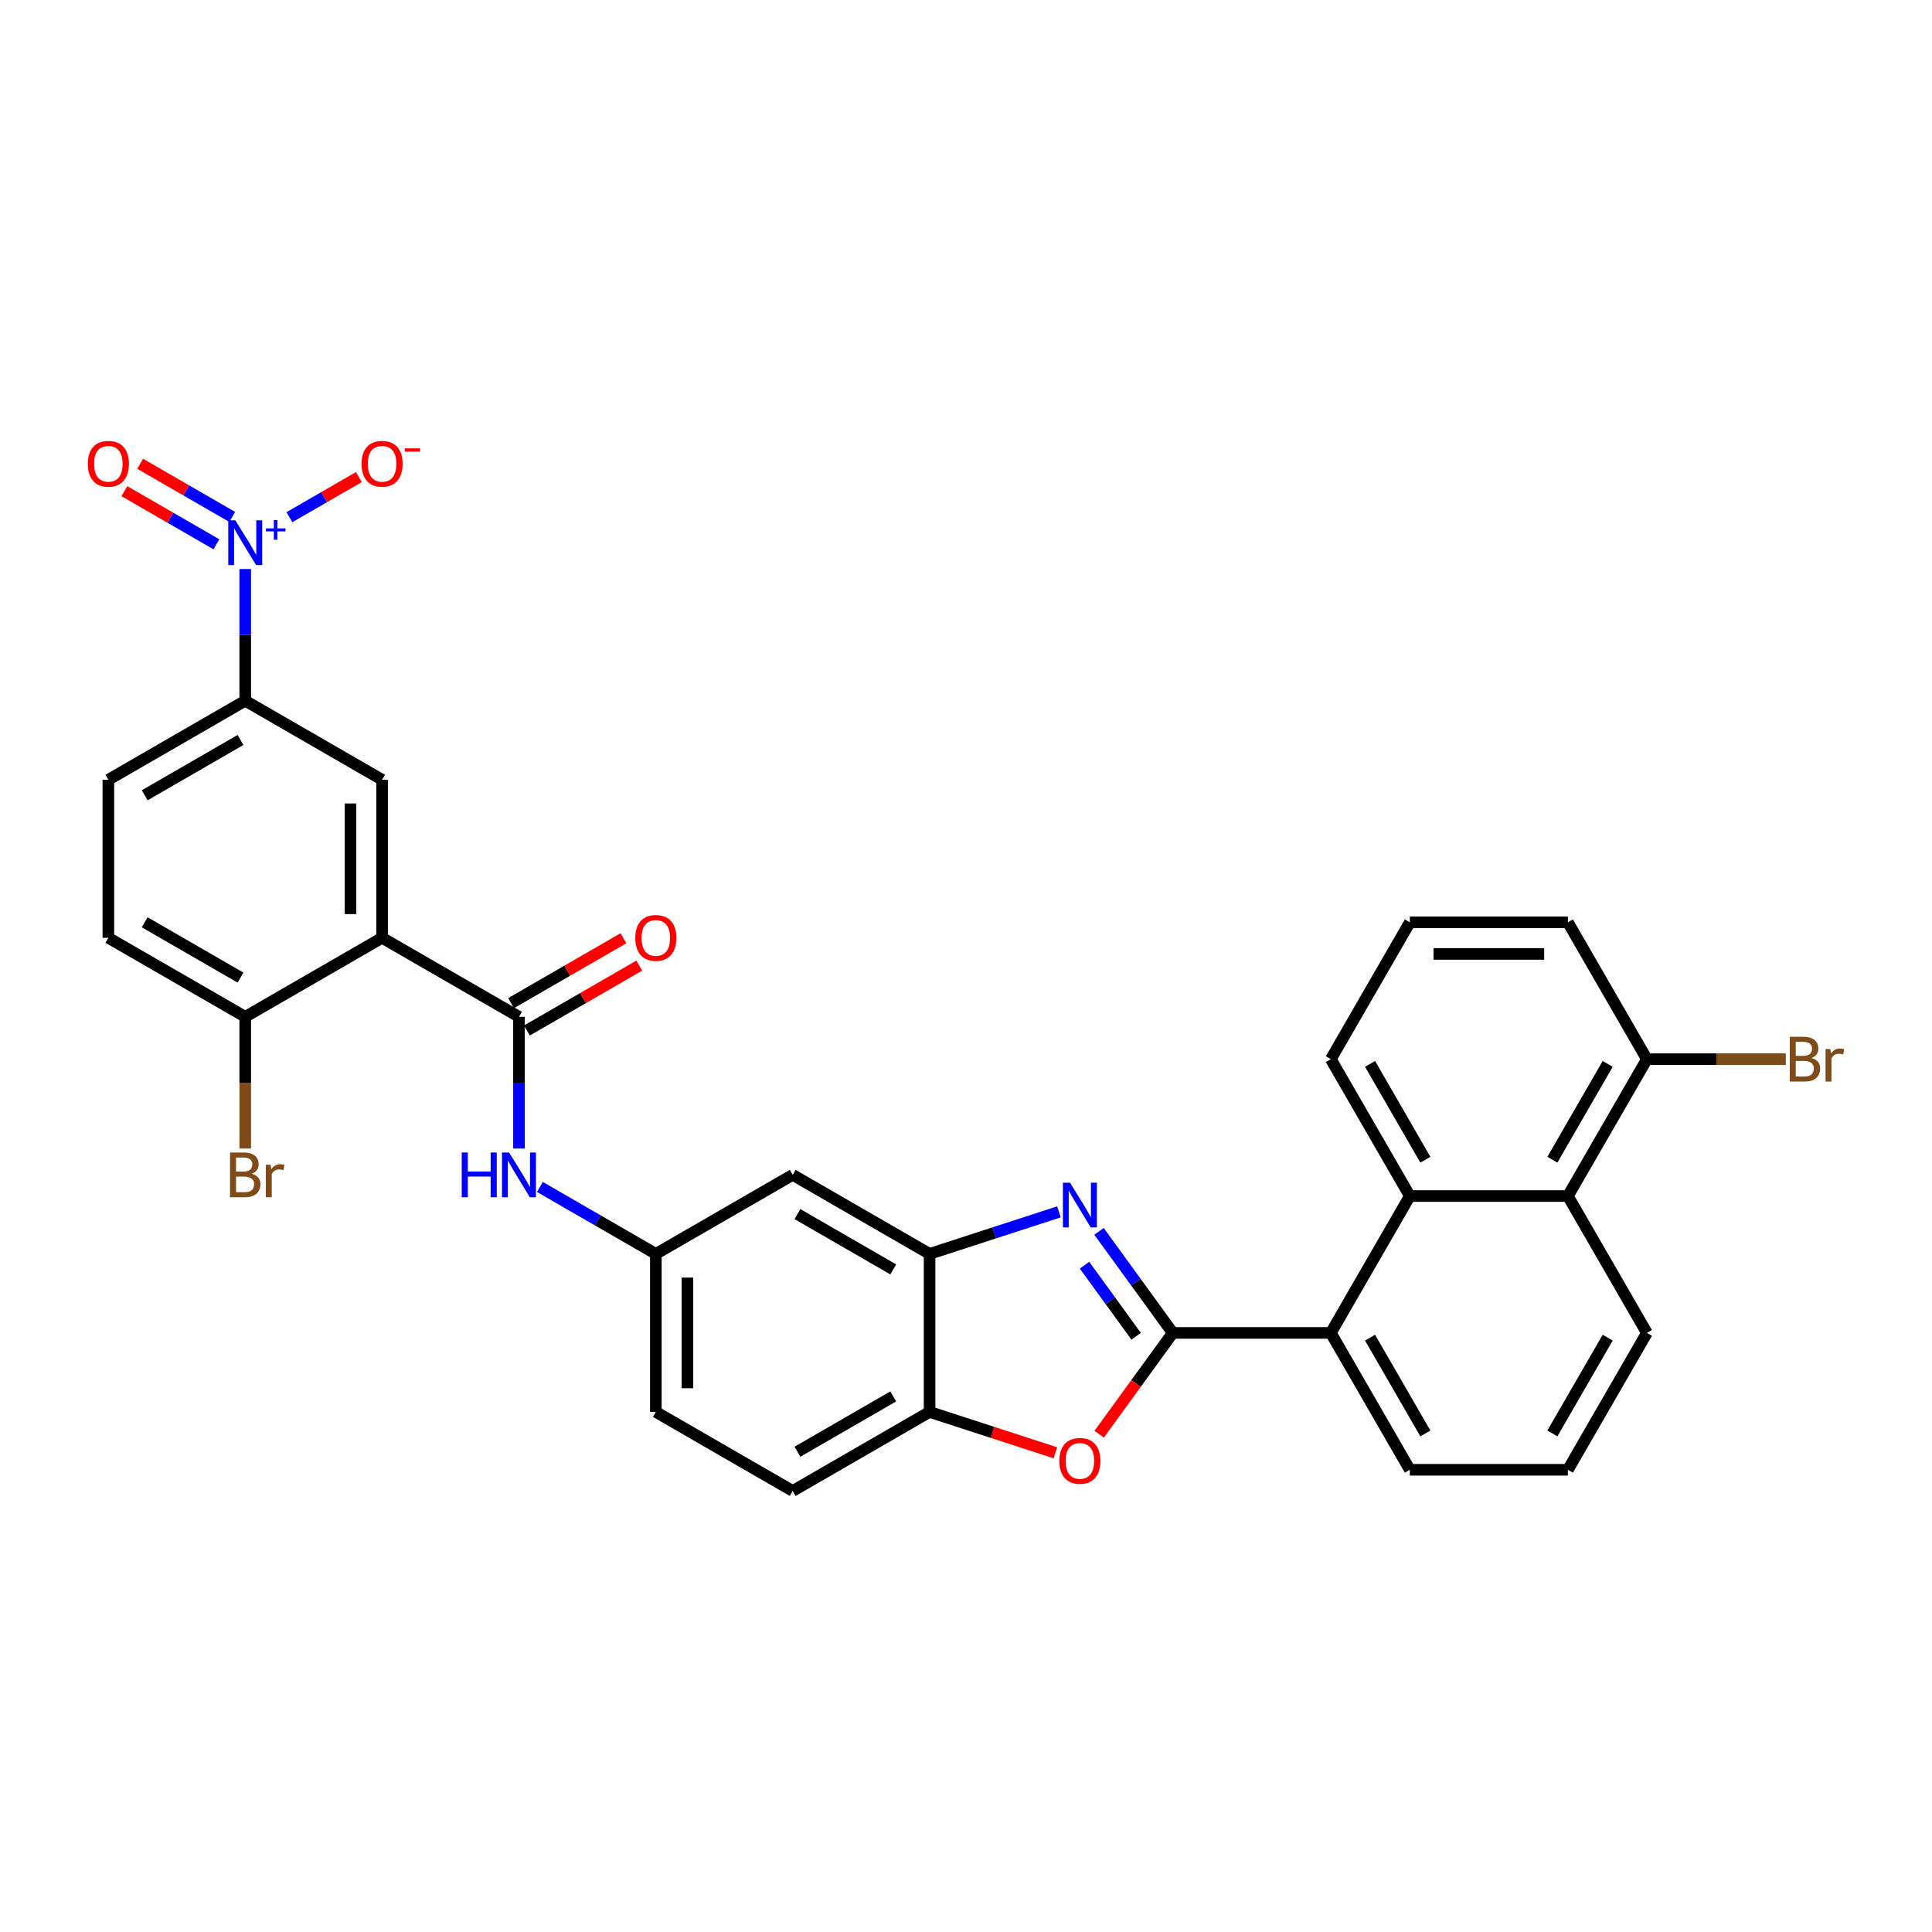 <?xml version='1.0' encoding='iso-8859-1'?>
<svg version='1.1' baseProfile='full'
              xmlns='http://www.w3.org/2000/svg'
                      xmlns:rdkit='http://www.rdkit.org/xml'
                      xmlns:xlink='http://www.w3.org/1999/xlink'
                  xml:space='preserve'
width='1000px' height='1000px' viewBox='0 0 1000 1000'>
<!-- END OF HEADER -->
<rect style='opacity:1.0;fill:#FFFFFF;stroke:none' width='1000' height='1000' x='0' y='0'> </rect>
<path class='bond-0' d='M 607.031,689.913 L 587.94,663.638' style='fill:none;fill-rule:evenodd;stroke:#000000;stroke-width:6px;stroke-linecap:butt;stroke-linejoin:miter;stroke-opacity:1' />
<path class='bond-0' d='M 587.94,663.638 L 568.85,637.362' style='fill:none;fill-rule:evenodd;stroke:#0000FF;stroke-width:6px;stroke-linecap:butt;stroke-linejoin:miter;stroke-opacity:1' />
<path class='bond-0' d='M 588.067,691.647 L 574.704,673.254' style='fill:none;fill-rule:evenodd;stroke:#000000;stroke-width:6px;stroke-linecap:butt;stroke-linejoin:miter;stroke-opacity:1' />
<path class='bond-0' d='M 574.704,673.254 L 561.341,654.861' style='fill:none;fill-rule:evenodd;stroke:#0000FF;stroke-width:6px;stroke-linecap:butt;stroke-linejoin:miter;stroke-opacity:1' />
<path class='bond-4' d='M 607.031,689.913 L 587.988,716.124' style='fill:none;fill-rule:evenodd;stroke:#000000;stroke-width:6px;stroke-linecap:butt;stroke-linejoin:miter;stroke-opacity:1' />
<path class='bond-4' d='M 587.988,716.124 L 568.945,742.334' style='fill:none;fill-rule:evenodd;stroke:#FF0000;stroke-width:6px;stroke-linecap:butt;stroke-linejoin:miter;stroke-opacity:1' />
<path class='bond-6' d='M 607.031,689.913 L 688.833,689.913' style='fill:none;fill-rule:evenodd;stroke:#000000;stroke-width:6px;stroke-linecap:butt;stroke-linejoin:miter;stroke-opacity:1' />
<path class='bond-5' d='M 548.117,627.253 L 514.633,638.132' style='fill:none;fill-rule:evenodd;stroke:#0000FF;stroke-width:6px;stroke-linecap:butt;stroke-linejoin:miter;stroke-opacity:1' />
<path class='bond-5' d='M 514.633,638.132 L 481.149,649.012' style='fill:none;fill-rule:evenodd;stroke:#000000;stroke-width:6px;stroke-linecap:butt;stroke-linejoin:miter;stroke-opacity:1' />
<path class='bond-1' d='M 197.776,485.406 L 268.619,526.308' style='fill:none;fill-rule:evenodd;stroke:#000000;stroke-width:6px;stroke-linecap:butt;stroke-linejoin:miter;stroke-opacity:1' />
<path class='bond-7' d='M 197.776,485.406 L 197.776,403.604' style='fill:none;fill-rule:evenodd;stroke:#000000;stroke-width:6px;stroke-linecap:butt;stroke-linejoin:miter;stroke-opacity:1' />
<path class='bond-7' d='M 181.415,473.136 L 181.415,415.874' style='fill:none;fill-rule:evenodd;stroke:#000000;stroke-width:6px;stroke-linecap:butt;stroke-linejoin:miter;stroke-opacity:1' />
<path class='bond-14' d='M 197.776,485.406 L 126.932,526.308' style='fill:none;fill-rule:evenodd;stroke:#000000;stroke-width:6px;stroke-linecap:butt;stroke-linejoin:miter;stroke-opacity:1' />
<path class='bond-2' d='M 126.932,294.528 L 126.932,328.615' style='fill:none;fill-rule:evenodd;stroke:#0000FF;stroke-width:6px;stroke-linecap:butt;stroke-linejoin:miter;stroke-opacity:1' />
<path class='bond-2' d='M 126.932,328.615 L 126.932,362.702' style='fill:none;fill-rule:evenodd;stroke:#000000;stroke-width:6px;stroke-linecap:butt;stroke-linejoin:miter;stroke-opacity:1' />
<path class='bond-15' d='M 149.792,267.701 L 167.774,257.319' style='fill:none;fill-rule:evenodd;stroke:#0000FF;stroke-width:6px;stroke-linecap:butt;stroke-linejoin:miter;stroke-opacity:1' />
<path class='bond-15' d='M 167.774,257.319 L 185.756,246.937' style='fill:none;fill-rule:evenodd;stroke:#FF0000;stroke-width:6px;stroke-linecap:butt;stroke-linejoin:miter;stroke-opacity:1' />
<path class='bond-17' d='M 120.192,267.562 L 96.369,253.808' style='fill:none;fill-rule:evenodd;stroke:#0000FF;stroke-width:6px;stroke-linecap:butt;stroke-linejoin:miter;stroke-opacity:1' />
<path class='bond-17' d='M 96.369,253.808 L 72.546,240.053' style='fill:none;fill-rule:evenodd;stroke:#FF0000;stroke-width:6px;stroke-linecap:butt;stroke-linejoin:miter;stroke-opacity:1' />
<path class='bond-17' d='M 112.011,281.73 L 88.189,267.976' style='fill:none;fill-rule:evenodd;stroke:#0000FF;stroke-width:6px;stroke-linecap:butt;stroke-linejoin:miter;stroke-opacity:1' />
<path class='bond-17' d='M 88.189,267.976 L 64.366,254.222' style='fill:none;fill-rule:evenodd;stroke:#FF0000;stroke-width:6px;stroke-linecap:butt;stroke-linejoin:miter;stroke-opacity:1' />
<path class='bond-3' d='M 268.619,526.308 L 268.619,560.395' style='fill:none;fill-rule:evenodd;stroke:#000000;stroke-width:6px;stroke-linecap:butt;stroke-linejoin:miter;stroke-opacity:1' />
<path class='bond-3' d='M 268.619,560.395 L 268.619,594.482' style='fill:none;fill-rule:evenodd;stroke:#0000FF;stroke-width:6px;stroke-linecap:butt;stroke-linejoin:miter;stroke-opacity:1' />
<path class='bond-18' d='M 272.709,533.392 L 301.791,516.602' style='fill:none;fill-rule:evenodd;stroke:#000000;stroke-width:6px;stroke-linecap:butt;stroke-linejoin:miter;stroke-opacity:1' />
<path class='bond-18' d='M 301.791,516.602 L 330.873,499.811' style='fill:none;fill-rule:evenodd;stroke:#FF0000;stroke-width:6px;stroke-linecap:butt;stroke-linejoin:miter;stroke-opacity:1' />
<path class='bond-18' d='M 264.529,519.223 L 293.611,502.433' style='fill:none;fill-rule:evenodd;stroke:#000000;stroke-width:6px;stroke-linecap:butt;stroke-linejoin:miter;stroke-opacity:1' />
<path class='bond-18' d='M 293.611,502.433 L 322.693,485.643' style='fill:none;fill-rule:evenodd;stroke:#FF0000;stroke-width:6px;stroke-linecap:butt;stroke-linejoin:miter;stroke-opacity:1' />
<path class='bond-10' d='M 546.269,751.974 L 513.709,741.394' style='fill:none;fill-rule:evenodd;stroke:#FF0000;stroke-width:6px;stroke-linecap:butt;stroke-linejoin:miter;stroke-opacity:1' />
<path class='bond-10' d='M 513.709,741.394 L 481.149,730.815' style='fill:none;fill-rule:evenodd;stroke:#000000;stroke-width:6px;stroke-linecap:butt;stroke-linejoin:miter;stroke-opacity:1' />
<path class='bond-13' d='M 481.149,649.012 L 410.306,608.111' style='fill:none;fill-rule:evenodd;stroke:#000000;stroke-width:6px;stroke-linecap:butt;stroke-linejoin:miter;stroke-opacity:1' />
<path class='bond-13' d='M 462.342,657.046 L 412.752,628.415' style='fill:none;fill-rule:evenodd;stroke:#000000;stroke-width:6px;stroke-linecap:butt;stroke-linejoin:miter;stroke-opacity:1' />
<path class='bond-32' d='M 481.149,649.012 L 481.149,730.815' style='fill:none;fill-rule:evenodd;stroke:#000000;stroke-width:6px;stroke-linecap:butt;stroke-linejoin:miter;stroke-opacity:1' />
<path class='bond-8' d='M 688.833,689.913 L 729.735,619.07' style='fill:none;fill-rule:evenodd;stroke:#000000;stroke-width:6px;stroke-linecap:butt;stroke-linejoin:miter;stroke-opacity:1' />
<path class='bond-27' d='M 688.833,689.913 L 729.735,760.757' style='fill:none;fill-rule:evenodd;stroke:#000000;stroke-width:6px;stroke-linecap:butt;stroke-linejoin:miter;stroke-opacity:1' />
<path class='bond-27' d='M 709.137,692.36 L 737.768,741.95' style='fill:none;fill-rule:evenodd;stroke:#000000;stroke-width:6px;stroke-linecap:butt;stroke-linejoin:miter;stroke-opacity:1' />
<path class='bond-9' d='M 197.776,403.604 L 126.932,362.702' style='fill:none;fill-rule:evenodd;stroke:#000000;stroke-width:6px;stroke-linecap:butt;stroke-linejoin:miter;stroke-opacity:1' />
<path class='bond-12' d='M 729.735,619.07 L 811.538,619.07' style='fill:none;fill-rule:evenodd;stroke:#000000;stroke-width:6px;stroke-linecap:butt;stroke-linejoin:miter;stroke-opacity:1' />
<path class='bond-26' d='M 729.735,619.07 L 688.833,548.227' style='fill:none;fill-rule:evenodd;stroke:#000000;stroke-width:6px;stroke-linecap:butt;stroke-linejoin:miter;stroke-opacity:1' />
<path class='bond-26' d='M 737.768,600.263 L 709.137,550.673' style='fill:none;fill-rule:evenodd;stroke:#000000;stroke-width:6px;stroke-linecap:butt;stroke-linejoin:miter;stroke-opacity:1' />
<path class='bond-36' d='M 126.932,362.702 L 56.089,403.604' style='fill:none;fill-rule:evenodd;stroke:#000000;stroke-width:6px;stroke-linecap:butt;stroke-linejoin:miter;stroke-opacity:1' />
<path class='bond-36' d='M 124.486,383.006 L 74.896,411.637' style='fill:none;fill-rule:evenodd;stroke:#000000;stroke-width:6px;stroke-linecap:butt;stroke-linejoin:miter;stroke-opacity:1' />
<path class='bond-21' d='M 481.149,730.815 L 410.306,771.716' style='fill:none;fill-rule:evenodd;stroke:#000000;stroke-width:6px;stroke-linecap:butt;stroke-linejoin:miter;stroke-opacity:1' />
<path class='bond-21' d='M 462.342,722.781 L 412.752,751.412' style='fill:none;fill-rule:evenodd;stroke:#000000;stroke-width:6px;stroke-linecap:butt;stroke-linejoin:miter;stroke-opacity:1' />
<path class='bond-11' d='M 279.45,614.364 L 309.456,631.688' style='fill:none;fill-rule:evenodd;stroke:#0000FF;stroke-width:6px;stroke-linecap:butt;stroke-linejoin:miter;stroke-opacity:1' />
<path class='bond-11' d='M 309.456,631.688 L 339.462,649.012' style='fill:none;fill-rule:evenodd;stroke:#000000;stroke-width:6px;stroke-linecap:butt;stroke-linejoin:miter;stroke-opacity:1' />
<path class='bond-19' d='M 811.538,619.07 L 852.439,548.227' style='fill:none;fill-rule:evenodd;stroke:#000000;stroke-width:6px;stroke-linecap:butt;stroke-linejoin:miter;stroke-opacity:1' />
<path class='bond-19' d='M 803.504,600.263 L 832.135,550.673' style='fill:none;fill-rule:evenodd;stroke:#000000;stroke-width:6px;stroke-linecap:butt;stroke-linejoin:miter;stroke-opacity:1' />
<path class='bond-33' d='M 811.538,619.07 L 852.439,689.913' style='fill:none;fill-rule:evenodd;stroke:#000000;stroke-width:6px;stroke-linecap:butt;stroke-linejoin:miter;stroke-opacity:1' />
<path class='bond-16' d='M 410.306,608.111 L 339.462,649.012' style='fill:none;fill-rule:evenodd;stroke:#000000;stroke-width:6px;stroke-linecap:butt;stroke-linejoin:miter;stroke-opacity:1' />
<path class='bond-22' d='M 126.932,526.308 L 56.089,485.406' style='fill:none;fill-rule:evenodd;stroke:#000000;stroke-width:6px;stroke-linecap:butt;stroke-linejoin:miter;stroke-opacity:1' />
<path class='bond-22' d='M 124.486,506.004 L 74.896,477.373' style='fill:none;fill-rule:evenodd;stroke:#000000;stroke-width:6px;stroke-linecap:butt;stroke-linejoin:miter;stroke-opacity:1' />
<path class='bond-24' d='M 126.932,526.308 L 126.932,560.395' style='fill:none;fill-rule:evenodd;stroke:#000000;stroke-width:6px;stroke-linecap:butt;stroke-linejoin:miter;stroke-opacity:1' />
<path class='bond-24' d='M 126.932,560.395 L 126.932,594.482' style='fill:none;fill-rule:evenodd;stroke:#7F4C19;stroke-width:6px;stroke-linecap:butt;stroke-linejoin:miter;stroke-opacity:1' />
<path class='bond-34' d='M 339.462,649.012 L 339.462,730.815' style='fill:none;fill-rule:evenodd;stroke:#000000;stroke-width:6px;stroke-linecap:butt;stroke-linejoin:miter;stroke-opacity:1' />
<path class='bond-34' d='M 355.823,661.282 L 355.823,718.544' style='fill:none;fill-rule:evenodd;stroke:#000000;stroke-width:6px;stroke-linecap:butt;stroke-linejoin:miter;stroke-opacity:1' />
<path class='bond-25' d='M 852.439,548.227 L 888.383,548.227' style='fill:none;fill-rule:evenodd;stroke:#000000;stroke-width:6px;stroke-linecap:butt;stroke-linejoin:miter;stroke-opacity:1' />
<path class='bond-25' d='M 888.383,548.227 L 924.327,548.227' style='fill:none;fill-rule:evenodd;stroke:#7F4C19;stroke-width:6px;stroke-linecap:butt;stroke-linejoin:miter;stroke-opacity:1' />
<path class='bond-35' d='M 852.439,548.227 L 811.538,477.383' style='fill:none;fill-rule:evenodd;stroke:#000000;stroke-width:6px;stroke-linecap:butt;stroke-linejoin:miter;stroke-opacity:1' />
<path class='bond-20' d='M 56.089,403.604 L 56.089,485.406' style='fill:none;fill-rule:evenodd;stroke:#000000;stroke-width:6px;stroke-linecap:butt;stroke-linejoin:miter;stroke-opacity:1' />
<path class='bond-23' d='M 410.306,771.716 L 339.462,730.815' style='fill:none;fill-rule:evenodd;stroke:#000000;stroke-width:6px;stroke-linecap:butt;stroke-linejoin:miter;stroke-opacity:1' />
<path class='bond-30' d='M 688.833,548.227 L 729.735,477.383' style='fill:none;fill-rule:evenodd;stroke:#000000;stroke-width:6px;stroke-linecap:butt;stroke-linejoin:miter;stroke-opacity:1' />
<path class='bond-29' d='M 729.735,760.757 L 811.538,760.757' style='fill:none;fill-rule:evenodd;stroke:#000000;stroke-width:6px;stroke-linecap:butt;stroke-linejoin:miter;stroke-opacity:1' />
<path class='bond-28' d='M 852.439,689.913 L 811.538,760.757' style='fill:none;fill-rule:evenodd;stroke:#000000;stroke-width:6px;stroke-linecap:butt;stroke-linejoin:miter;stroke-opacity:1' />
<path class='bond-28' d='M 832.135,692.36 L 803.504,741.95' style='fill:none;fill-rule:evenodd;stroke:#000000;stroke-width:6px;stroke-linecap:butt;stroke-linejoin:miter;stroke-opacity:1' />
<path class='bond-31' d='M 729.735,477.383 L 811.538,477.383' style='fill:none;fill-rule:evenodd;stroke:#000000;stroke-width:6px;stroke-linecap:butt;stroke-linejoin:miter;stroke-opacity:1' />
<path class='bond-31' d='M 742.005,493.744 L 799.267,493.744' style='fill:none;fill-rule:evenodd;stroke:#000000;stroke-width:6px;stroke-linecap:butt;stroke-linejoin:miter;stroke-opacity:1' />
<path  class='atom-1' d='M 553.827 612.15
L 561.419 624.421
Q 562.171 625.631, 563.382 627.824
Q 564.592 630.016, 564.658 630.147
L 564.658 612.15
L 567.734 612.15
L 567.734 635.317
L 564.56 635.317
L 556.412 621.901
Q 555.463 620.331, 554.449 618.531
Q 553.467 616.731, 553.173 616.175
L 553.173 635.317
L 550.162 635.317
L 550.162 612.15
L 553.827 612.15
' fill='#0000FF'/>
<path  class='atom-3' d='M 121.811 269.316
L 129.403 281.586
Q 130.155 282.797, 131.366 284.989
Q 132.577 287.182, 132.642 287.313
L 132.642 269.316
L 135.718 269.316
L 135.718 292.483
L 132.544 292.483
L 124.396 279.067
Q 123.447 277.496, 122.433 275.697
Q 121.451 273.897, 121.157 273.341
L 121.157 292.483
L 118.147 292.483
L 118.147 269.316
L 121.811 269.316
' fill='#0000FF'/>
<path  class='atom-3' d='M 137.662 273.492
L 141.743 273.492
L 141.743 269.194
L 143.557 269.194
L 143.557 273.492
L 147.747 273.492
L 147.747 275.047
L 143.557 275.047
L 143.557 279.366
L 141.743 279.366
L 141.743 275.047
L 137.662 275.047
L 137.662 273.492
' fill='#0000FF'/>
<path  class='atom-5' d='M 548.314 756.159
Q 548.314 750.596, 551.062 747.488
Q 553.811 744.379, 558.948 744.379
Q 564.085 744.379, 566.834 747.488
Q 569.582 750.596, 569.582 756.159
Q 569.582 761.787, 566.801 764.994
Q 564.02 768.167, 558.948 768.167
Q 553.844 768.167, 551.062 764.994
Q 548.314 761.82, 548.314 756.159
M 558.948 765.55
Q 562.482 765.55, 564.38 763.194
Q 566.31 760.805, 566.31 756.159
Q 566.31 751.611, 564.38 749.32
Q 562.482 746.997, 558.948 746.997
Q 555.414 746.997, 553.484 749.287
Q 551.586 751.578, 551.586 756.159
Q 551.586 760.838, 553.484 763.194
Q 555.414 765.55, 558.948 765.55
' fill='#FF0000'/>
<path  class='atom-12' d='M 238.99 596.527
L 242.131 596.527
L 242.131 606.376
L 253.976 606.376
L 253.976 596.527
L 257.117 596.527
L 257.117 619.694
L 253.976 619.694
L 253.976 608.994
L 242.131 608.994
L 242.131 619.694
L 238.99 619.694
L 238.99 596.527
' fill='#0000FF'/>
<path  class='atom-12' d='M 263.498 596.527
L 271.089 608.798
Q 271.842 610.008, 273.053 612.201
Q 274.263 614.393, 274.329 614.524
L 274.329 596.527
L 277.405 596.527
L 277.405 619.694
L 274.231 619.694
L 266.083 606.278
Q 265.134 604.708, 264.12 602.908
Q 263.138 601.108, 262.844 600.552
L 262.844 619.694
L 259.833 619.694
L 259.833 596.527
L 263.498 596.527
' fill='#0000FF'/>
<path  class='atom-16' d='M 187.141 240.063
Q 187.141 234.501, 189.89 231.392
Q 192.638 228.284, 197.776 228.284
Q 202.913 228.284, 205.661 231.392
Q 208.41 234.501, 208.41 240.063
Q 208.41 245.691, 205.629 248.898
Q 202.847 252.072, 197.776 252.072
Q 192.671 252.072, 189.89 248.898
Q 187.141 245.724, 187.141 240.063
M 197.776 249.454
Q 201.309 249.454, 203.207 247.098
Q 205.138 244.71, 205.138 240.063
Q 205.138 235.515, 203.207 233.225
Q 201.309 230.901, 197.776 230.901
Q 194.242 230.901, 192.311 233.192
Q 190.413 235.482, 190.413 240.063
Q 190.413 244.742, 192.311 247.098
Q 194.242 249.454, 197.776 249.454
' fill='#FF0000'/>
<path  class='atom-16' d='M 209.49 232.065
L 217.415 232.065
L 217.415 233.793
L 209.49 233.793
L 209.49 232.065
' fill='#FF0000'/>
<path  class='atom-18' d='M 45.455 240.063
Q 45.455 234.501, 48.203 231.392
Q 50.952 228.284, 56.089 228.284
Q 61.226 228.284, 63.975 231.392
Q 66.723 234.501, 66.723 240.063
Q 66.723 245.691, 63.942 248.898
Q 61.161 252.072, 56.089 252.072
Q 50.984 252.072, 48.203 248.898
Q 45.455 245.724, 45.455 240.063
M 56.089 249.454
Q 59.623 249.454, 61.521 247.098
Q 63.451 244.71, 63.451 240.063
Q 63.451 235.515, 61.521 233.225
Q 59.623 230.901, 56.089 230.901
Q 52.555 230.901, 50.624 233.192
Q 48.727 235.482, 48.727 240.063
Q 48.727 244.742, 50.624 247.098
Q 52.555 249.454, 56.089 249.454
' fill='#FF0000'/>
<path  class='atom-19' d='M 328.828 485.472
Q 328.828 479.909, 331.576 476.801
Q 334.325 473.692, 339.462 473.692
Q 344.6 473.692, 347.348 476.801
Q 350.097 479.909, 350.097 485.472
Q 350.097 491.1, 347.315 494.307
Q 344.534 497.48, 339.462 497.48
Q 334.358 497.48, 331.576 494.307
Q 328.828 491.133, 328.828 485.472
M 339.462 494.863
Q 342.996 494.863, 344.894 492.507
Q 346.825 490.118, 346.825 485.472
Q 346.825 480.924, 344.894 478.633
Q 342.996 476.31, 339.462 476.31
Q 335.928 476.31, 333.998 478.6
Q 332.1 480.891, 332.1 485.472
Q 332.1 490.151, 333.998 492.507
Q 335.928 494.863, 339.462 494.863
' fill='#FF0000'/>
<path  class='atom-25' d='M 130.319 607.522
Q 132.544 608.143, 133.656 609.518
Q 134.802 610.859, 134.802 612.855
Q 134.802 616.062, 132.74 617.894
Q 130.712 619.694, 126.85 619.694
L 119.063 619.694
L 119.063 596.527
L 125.902 596.527
Q 129.861 596.527, 131.857 598.131
Q 133.853 599.734, 133.853 602.679
Q 133.853 606.18, 130.319 607.522
M 122.171 599.145
L 122.171 606.409
L 125.902 606.409
Q 128.192 606.409, 129.37 605.493
Q 130.581 604.544, 130.581 602.679
Q 130.581 599.145, 125.902 599.145
L 122.171 599.145
M 126.85 617.076
Q 129.108 617.076, 130.319 615.996
Q 131.53 614.917, 131.53 612.855
Q 131.53 610.957, 130.188 610.008
Q 128.879 609.027, 126.36 609.027
L 122.171 609.027
L 122.171 617.076
L 126.85 617.076
' fill='#7F4C19'/>
<path  class='atom-25' d='M 140.07 602.875
L 140.43 605.198
Q 142.197 602.581, 145.076 602.581
Q 145.992 602.581, 147.236 602.908
L 146.745 605.657
Q 145.338 605.329, 144.553 605.329
Q 143.178 605.329, 142.262 605.886
Q 141.379 606.409, 140.659 607.685
L 140.659 619.694
L 137.583 619.694
L 137.583 602.875
L 140.07 602.875
' fill='#7F4C19'/>
<path  class='atom-26' d='M 937.629 547.638
Q 939.854 548.26, 940.966 549.634
Q 942.111 550.975, 942.111 552.971
Q 942.111 556.178, 940.05 558.01
Q 938.021 559.81, 934.16 559.81
L 926.373 559.81
L 926.373 536.644
L 933.211 536.644
Q 937.171 536.644, 939.167 538.247
Q 941.163 539.85, 941.163 542.795
Q 941.163 546.296, 937.629 547.638
M 929.481 539.261
L 929.481 546.525
L 933.211 546.525
Q 935.502 546.525, 936.68 545.609
Q 937.89 544.66, 937.89 542.795
Q 937.89 539.261, 933.211 539.261
L 929.481 539.261
M 934.16 557.192
Q 936.418 557.192, 937.629 556.113
Q 938.839 555.033, 938.839 552.971
Q 938.839 551.074, 937.498 550.125
Q 936.189 549.143, 933.669 549.143
L 929.481 549.143
L 929.481 557.192
L 934.16 557.192
' fill='#7F4C19'/>
<path  class='atom-26' d='M 947.38 542.991
L 947.739 545.315
Q 949.506 542.697, 952.386 542.697
Q 953.302 542.697, 954.545 543.024
L 954.055 545.773
Q 952.648 545.446, 951.862 545.446
Q 950.488 545.446, 949.572 546.002
Q 948.688 546.525, 947.969 547.801
L 947.969 559.81
L 944.893 559.81
L 944.893 542.991
L 947.38 542.991
' fill='#7F4C19'/>
</svg>
